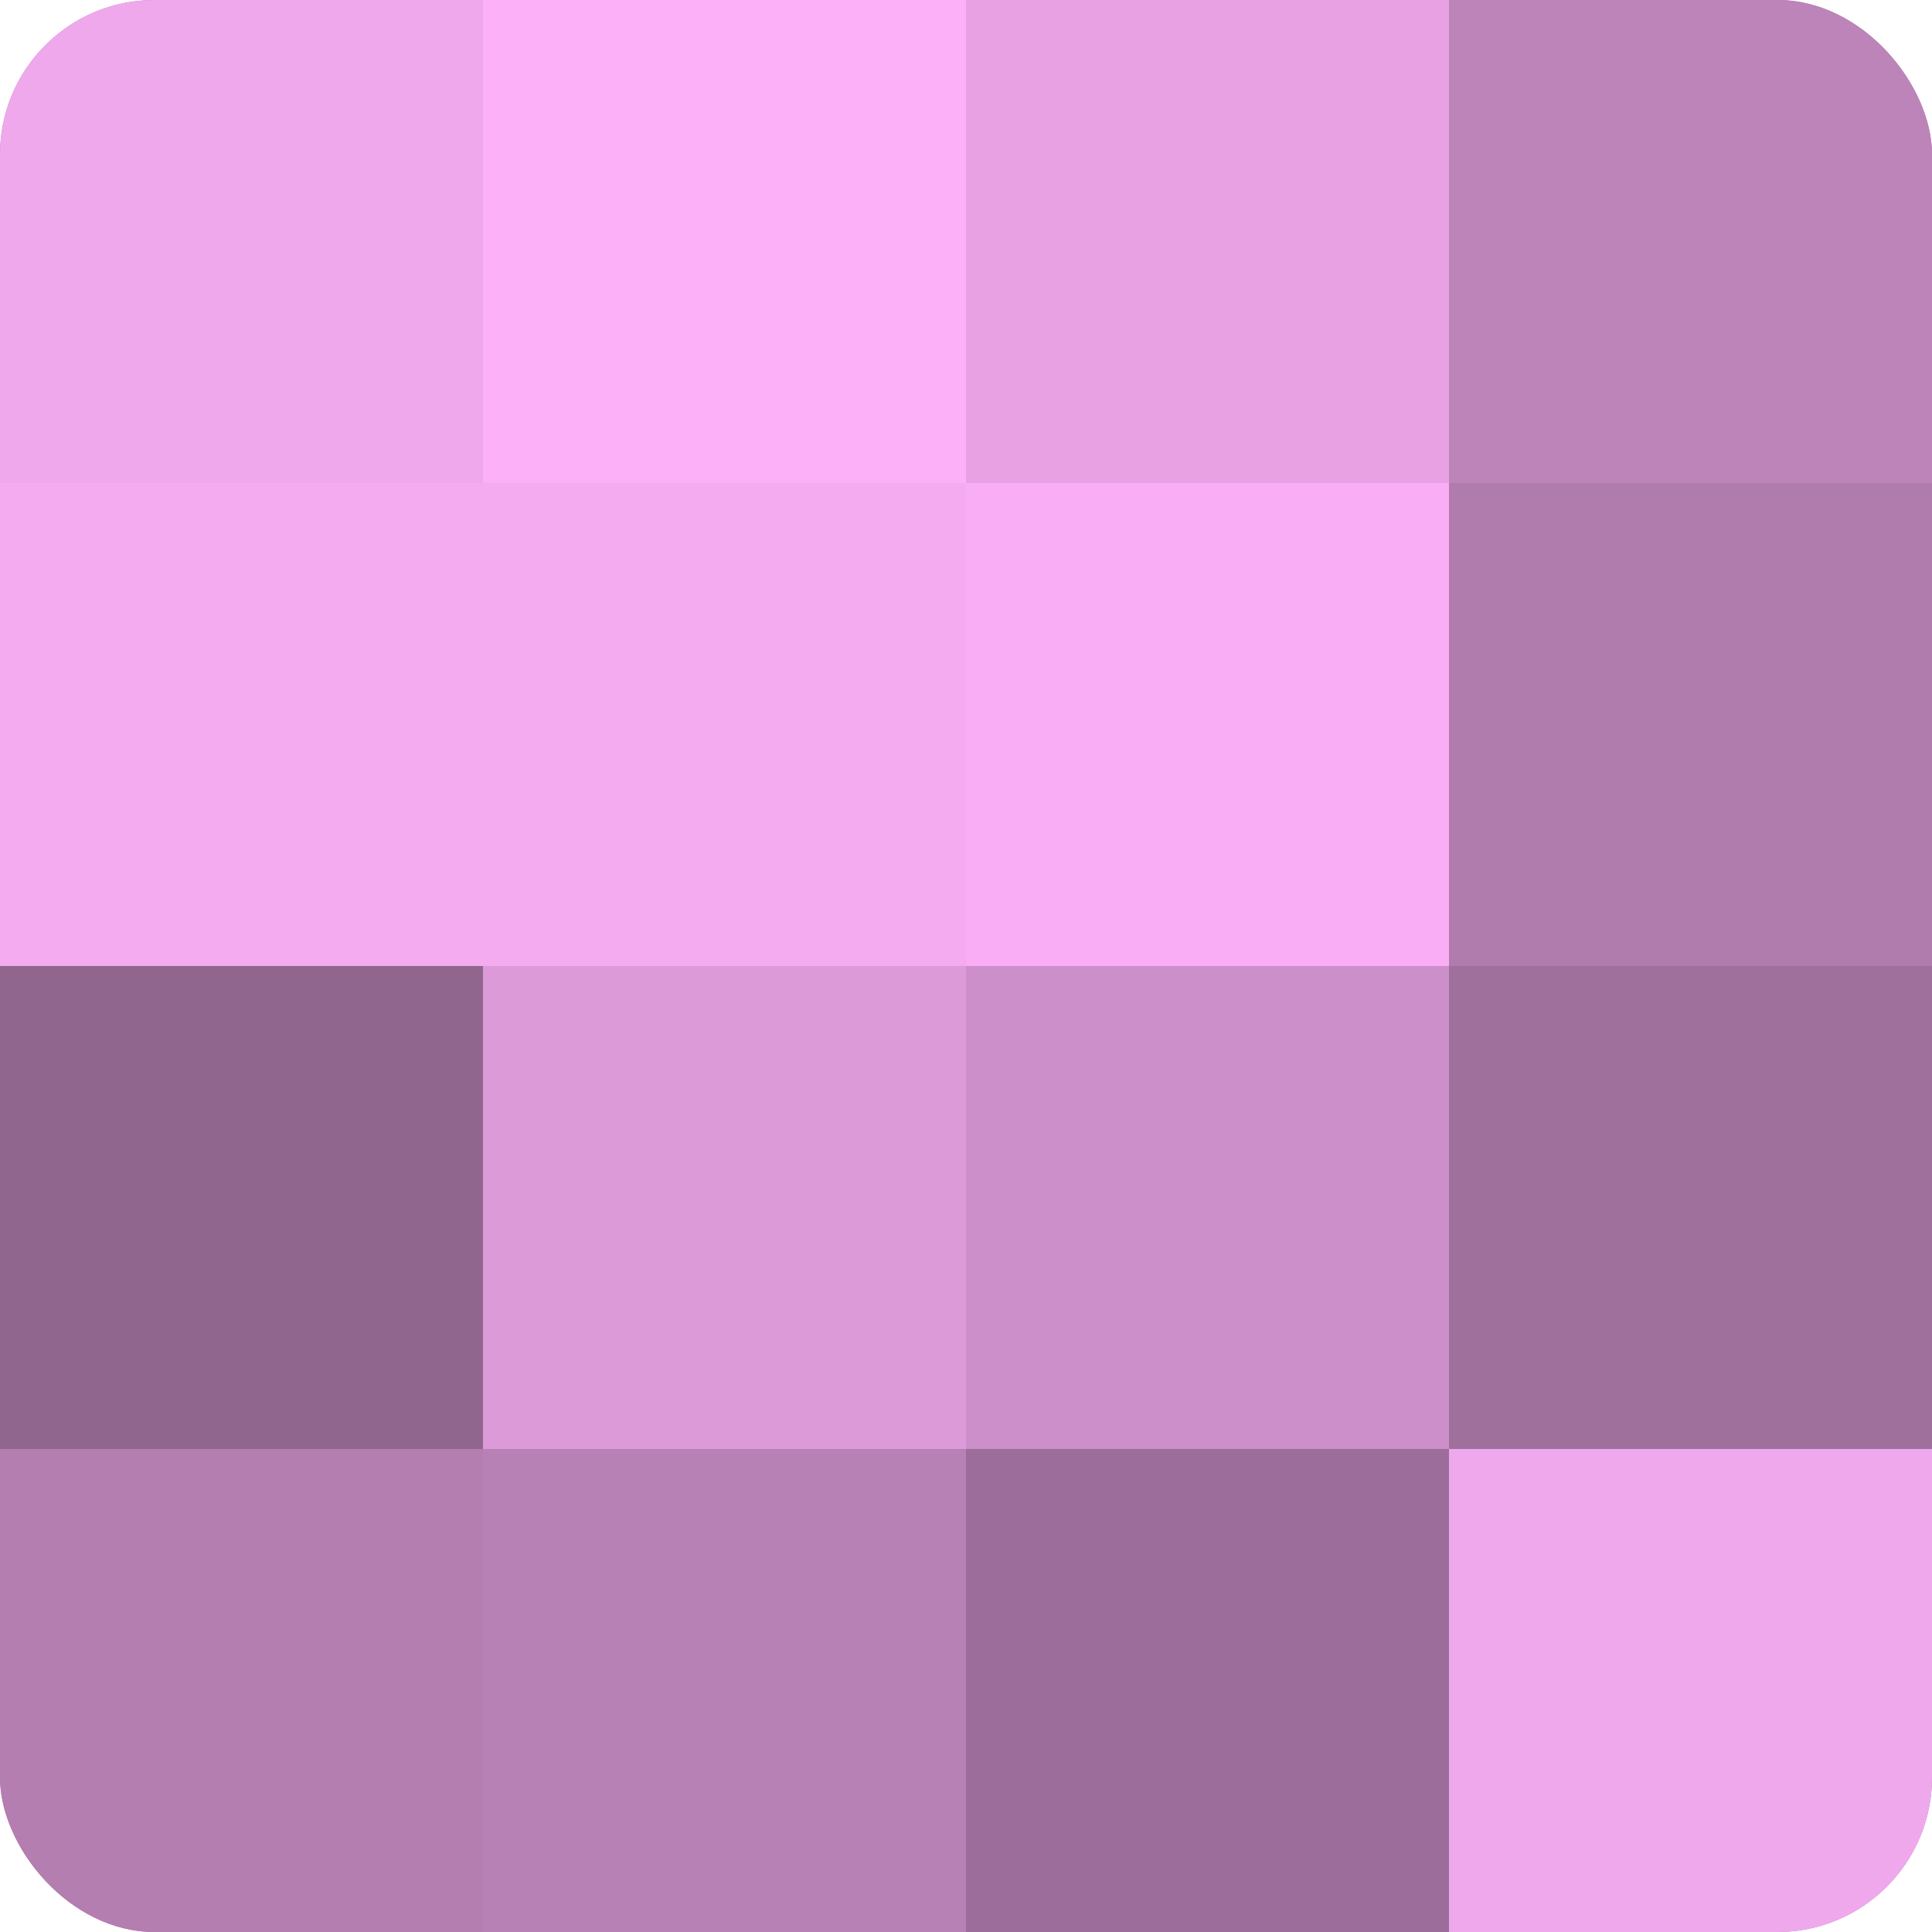 <?xml version="1.0" encoding="UTF-8"?>
<svg xmlns="http://www.w3.org/2000/svg" width="80" height="80" viewBox="0 0 100 100" preserveAspectRatio="xMidYMid meet"><defs><clipPath id="c" width="100" height="100"><rect width="100" height="100" rx="8" ry="8"/></clipPath></defs><g clip-path="url(#c)"><rect width="100" height="100" fill="#a0709d"/><rect width="25" height="25" fill="#f0a8ec"/><rect y="25" width="25" height="25" fill="#f4abf0"/><rect y="50" width="25" height="25" fill="#90658e"/><rect y="75" width="25" height="25" fill="#b47eb1"/><rect x="25" width="25" height="25" fill="#fcb0f8"/><rect x="25" y="25" width="25" height="25" fill="#f4abf0"/><rect x="25" y="50" width="25" height="25" fill="#dc9ad8"/><rect x="25" y="75" width="25" height="25" fill="#b881b5"/><rect x="50" width="25" height="25" fill="#e8a2e4"/><rect x="50" y="25" width="25" height="25" fill="#f8adf4"/><rect x="50" y="50" width="25" height="25" fill="#cc8fc9"/><rect x="50" y="75" width="25" height="25" fill="#9c6d9a"/><rect x="75" width="25" height="25" fill="#bc84b9"/><rect x="75" y="25" width="25" height="25" fill="#b07bad"/><rect x="75" y="50" width="25" height="25" fill="#a0709d"/><rect x="75" y="75" width="25" height="25" fill="#f0a8ec"/></g></svg>

